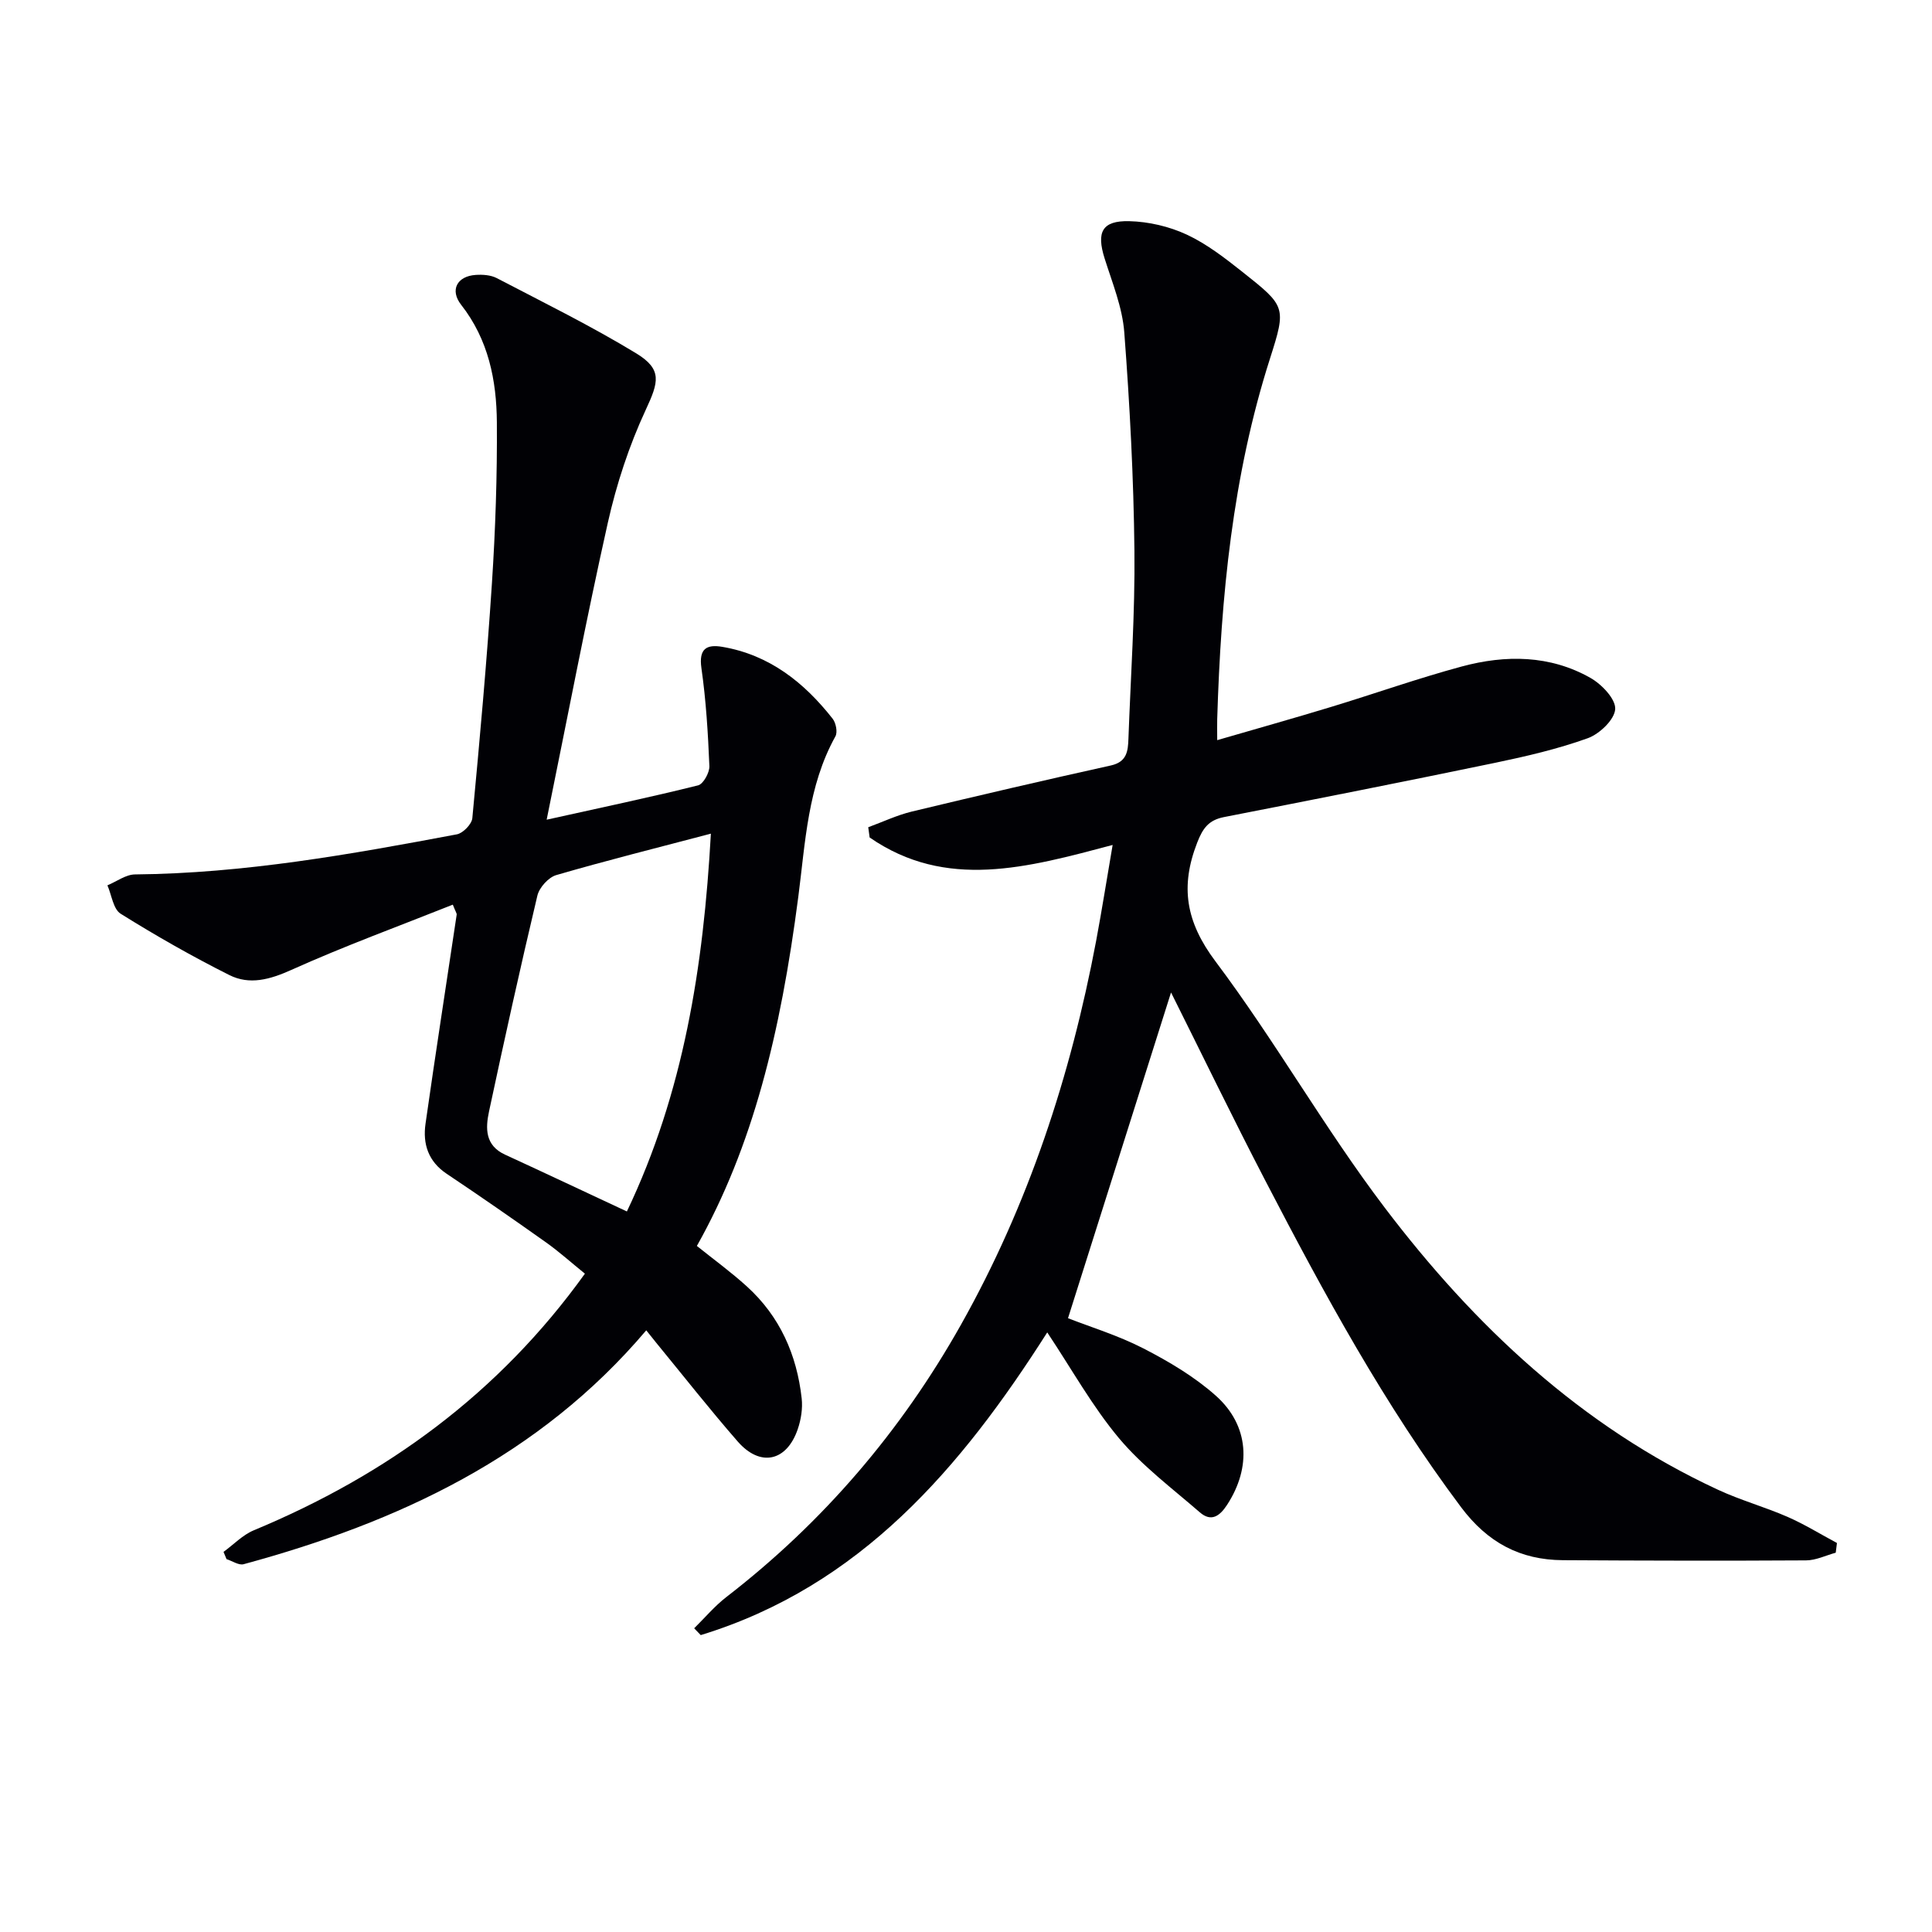 <svg enable-background="new 0 0 400 400" viewBox="0 0 400 400" xmlns="http://www.w3.org/2000/svg"><path d="m230.36 174.94c-17.67 4.69-34.48 9.4-50.31-1.55-.1-.71-.19-1.42-.29-2.12 3-1.1 5.92-2.49 9-3.24 13.72-3.3 27.46-6.5 41.24-9.55 3.34-.74 3.54-3.01 3.63-5.55.47-12.97 1.38-25.95 1.24-38.92-.16-15.08-.96-30.17-2.1-45.2-.39-5.18-2.49-10.28-4.08-15.33-1.7-5.41-.55-7.82 5.1-7.69 4.02.1 8.29 1.09 11.93 2.79 4.16 1.94 7.93 4.88 11.57 7.76 8.9 7.06 9.06 7.22 5.66 17.86-7.78 24.32-10.17 49.39-10.94 74.72-.03 1.15 0 2.31 0 4.32 8.16-2.37 15.88-4.54 23.55-6.87 9.05-2.75 17.99-5.93 27.12-8.39 9.05-2.43 18.23-2.38 26.62 2.38 2.32 1.32 5.23 4.36 5.11 6.45-.13 2.18-3.24 5.15-5.68 6.03-6.2 2.23-12.7 3.74-19.17 5.09-18.69 3.88-37.42 7.58-56.15 11.24-3.16.62-4.38 2.29-5.54 5.28-3.55 9.1-2.37 16.4 3.78 24.59 12.36 16.46 22.57 34.55 35.01 50.95 18.58 24.5 40.7 45.32 69.06 58.46 4.65 2.16 9.66 3.54 14.37 5.6 3.52 1.54 6.83 3.59 10.23 5.41-.08.67-.17 1.34-.25 2.01-2.05.56-4.09 1.58-6.14 1.59-16.79.1-33.58.06-50.37-.04-8.84-.06-15.57-3.65-21.06-10.97-15.84-21.14-28.37-44.21-40.49-67.54-6.8-13.08-13.22-26.36-19.56-39.03-7.04 22.25-14.15 44.72-21.33 67.44 4.64 1.82 10.4 3.57 15.66 6.28 5.28 2.72 10.55 5.85 14.95 9.77 6.93 6.18 7.38 14.84 2.32 22.6-1.52 2.33-3.28 3.59-5.63 1.55-5.73-4.97-11.92-9.6-16.75-15.36-5.51-6.58-9.74-14.23-14.85-21.9-17.8 27.97-38.66 52.54-71.74 62.67-.45-.47-.91-.94-1.36-1.41 2.21-2.17 4.22-4.58 6.65-6.46 20.05-15.48 36.17-34.33 48.57-56.36 13.98-24.85 22.73-51.56 28-79.48 1.21-6.47 2.23-12.96 3.42-19.88z" fill="#010105"/><path d="m113.18 169.71c11.36-2.52 21.4-4.63 31.35-7.11 1.08-.27 2.39-2.64 2.34-3.98-.28-6.78-.69-13.59-1.65-20.3-.57-4.02 1.07-4.95 4.32-4.4 9.73 1.65 16.93 7.35 22.84 14.87.69.88 1.07 2.79.58 3.67-5.75 10.35-6.21 21.92-7.68 33.21-3.69 28.38-9.44 51.72-21 72.29 3.45 2.77 7.07 5.4 10.36 8.39 6.82 6.19 10.34 14.14 11.34 23.18.23 2.07-.13 4.36-.81 6.35-2.29 6.72-7.77 7.92-12.44 2.56-5.79-6.64-11.24-13.58-16.83-20.39-.62-.75-1.22-1.51-2.1-2.62-22.19 26.19-51.39 39.74-83.35 48.42-1.01.28-2.36-.67-3.55-1.05-.21-.5-.42-1-.62-1.5 2.08-1.51 3.96-3.51 6.27-4.47 27.47-11.43 50.7-28.28 68.55-53.13-2.76-2.23-5.31-4.53-8.1-6.51-6.78-4.81-13.61-9.55-20.52-14.17-3.83-2.56-4.98-6.2-4.38-10.37 2.05-14.44 4.3-28.85 6.45-43.28.04-.27-.22-.59-.8-2.07-11.17 4.45-22.48 8.58-33.43 13.51-4.44 2-8.65 3.17-12.85 1.06-7.69-3.86-15.19-8.13-22.49-12.69-1.54-.96-1.86-3.87-2.74-5.88 1.91-.79 3.81-2.25 5.73-2.26 22.53-.21 44.6-4.15 66.62-8.3 1.27-.24 3.08-2.1 3.2-3.34 1.53-16.21 3-32.43 4.06-48.67.72-11.07 1.1-22.19 1.02-33.28-.06-8.7-1.74-17.13-7.39-24.34-2.39-3.05-.86-5.93 3-6.19 1.44-.1 3.12.01 4.37.66 9.68 5.05 19.51 9.89 28.83 15.55 5.53 3.36 4.67 6 2.01 11.73-3.44 7.41-6.05 15.36-7.84 23.34-4.48 20-8.31 40.15-12.67 61.51zm34 2.89c-11.24 2.96-21.68 5.57-32.02 8.58-1.61.47-3.5 2.57-3.9 4.24-3.53 14.85-6.82 29.75-10.01 44.68-.74 3.47-.86 7.03 3.3 8.95 8.29 3.81 16.54 7.71 25.24 11.77 11.74-24.6 15.85-50.6 17.39-78.22z" fill="#010105"/></svg>